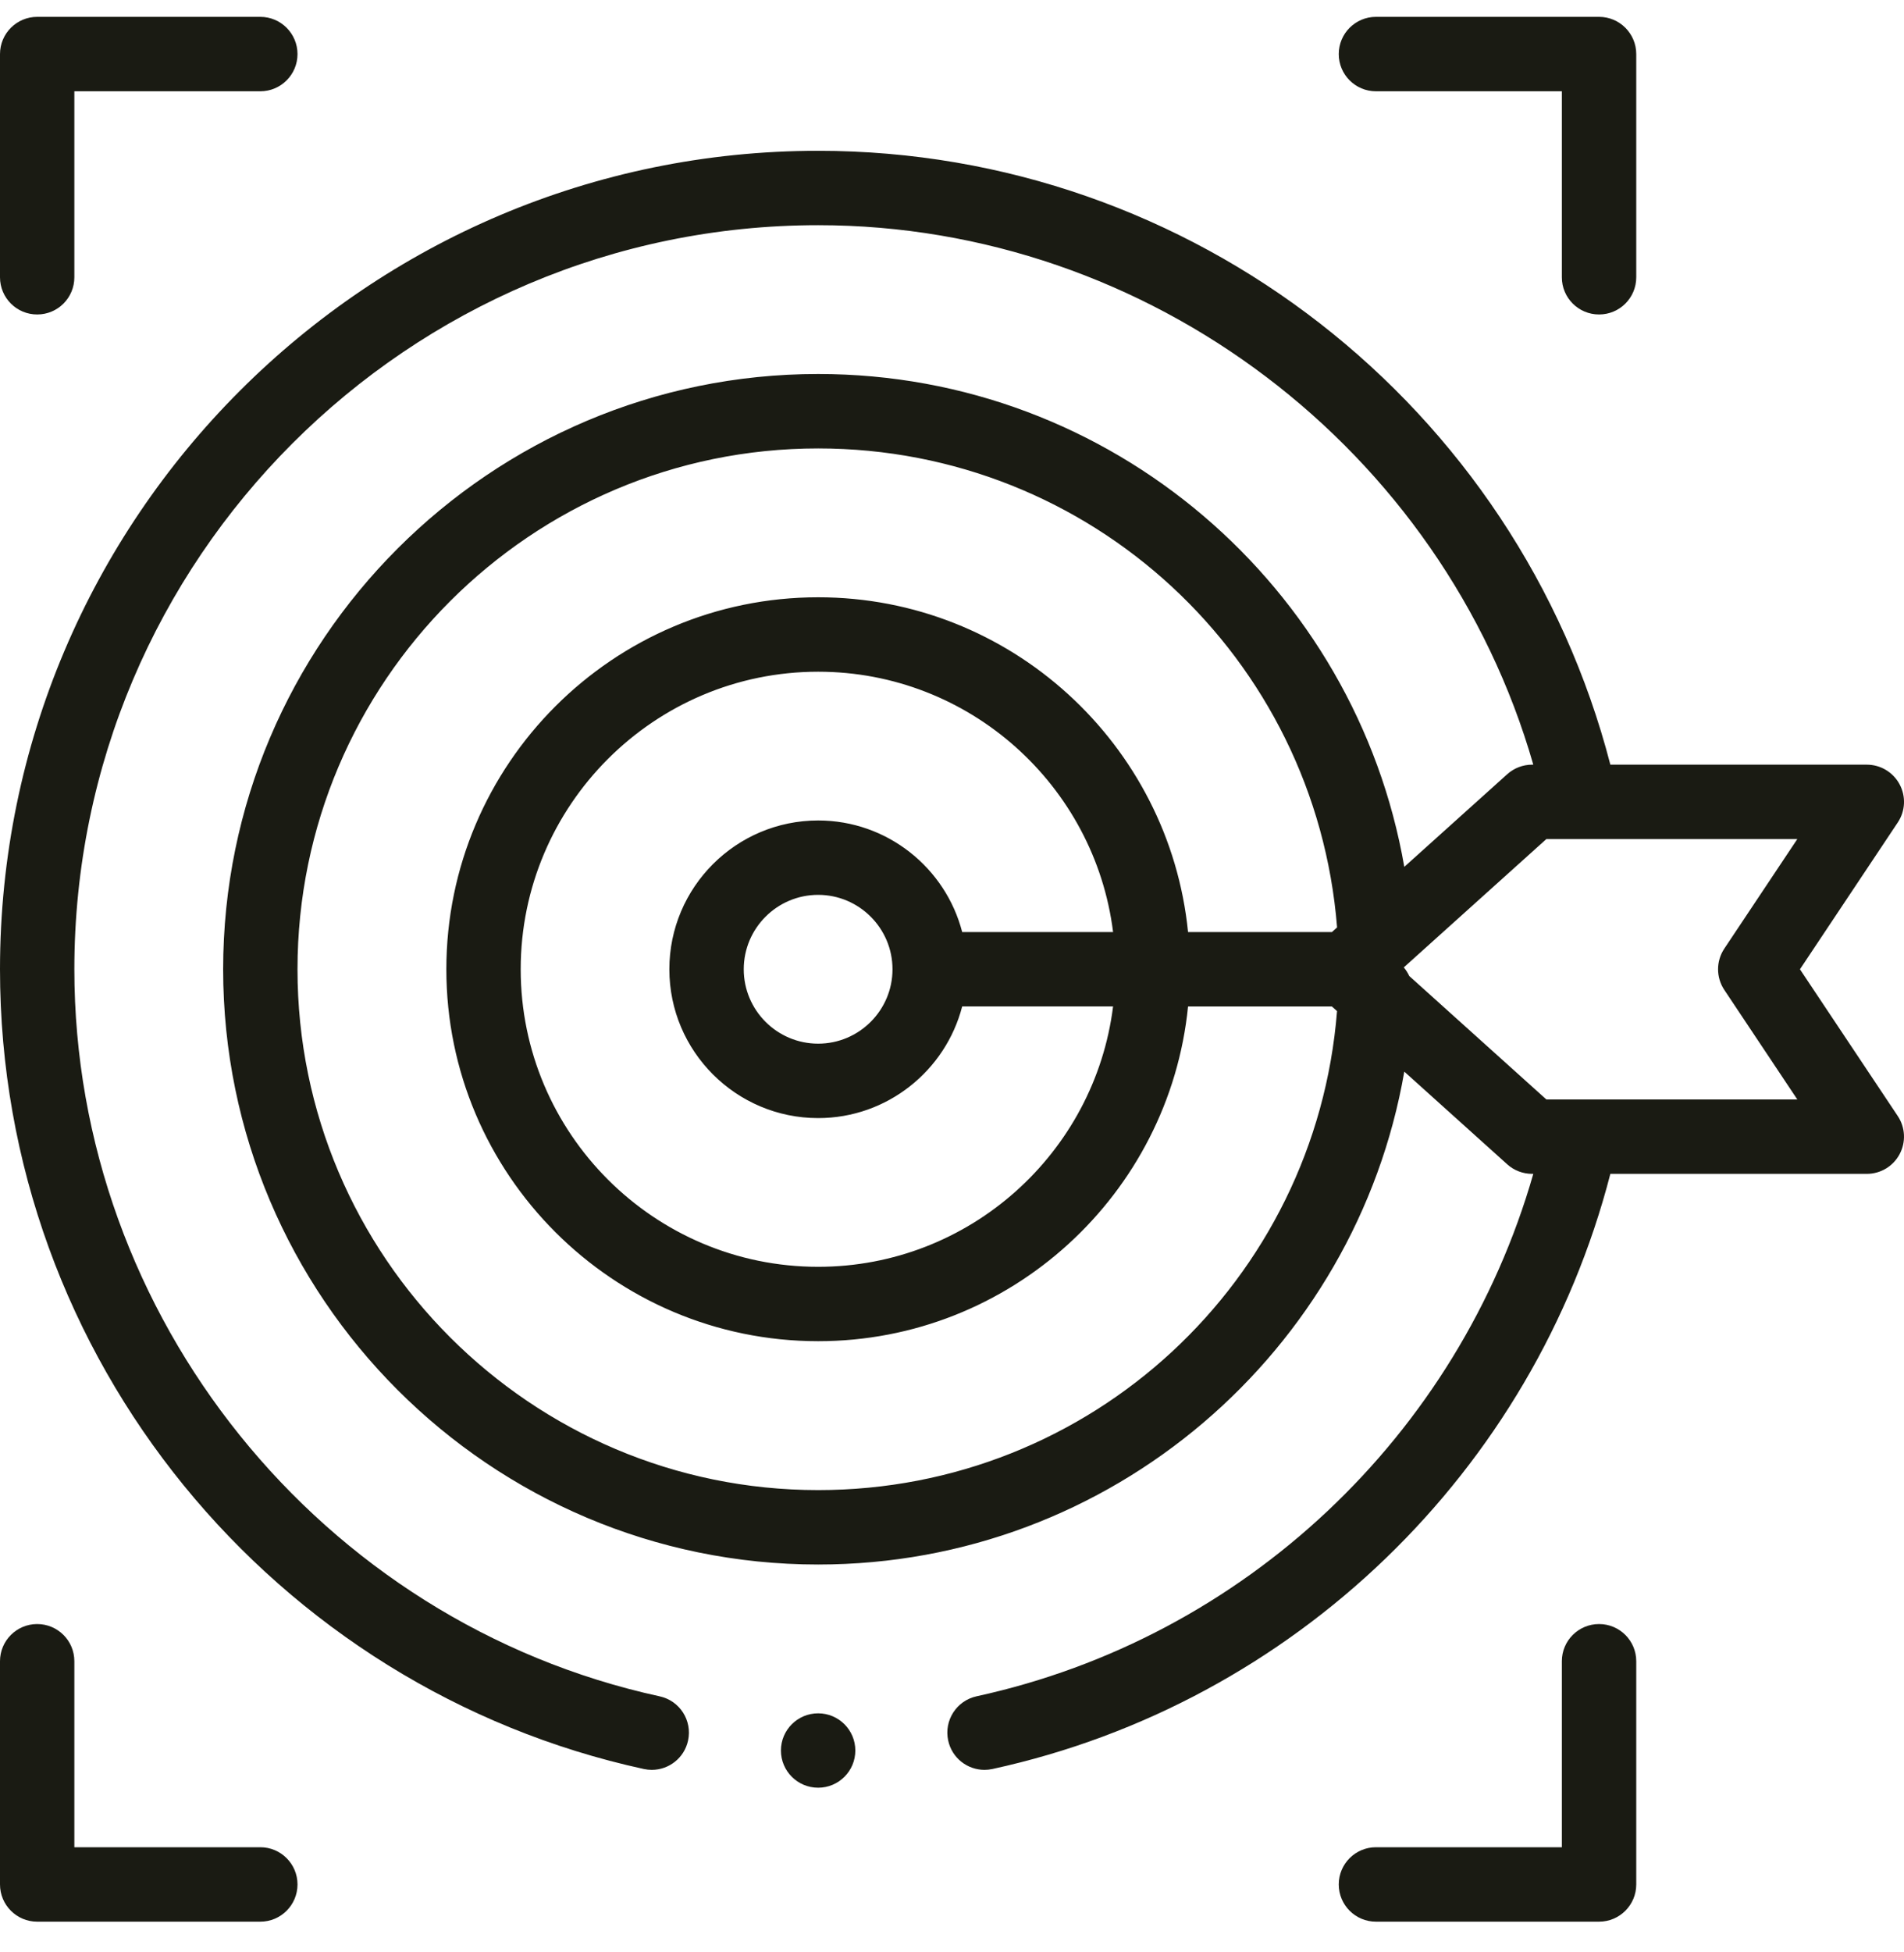 <svg xmlns="http://www.w3.org/2000/svg" width="40" height="41" viewBox="0 0 40 41" fill="none"><g clip-path="url(#clip0_129_89)"><path d="M34.375 39.573V34.886C34.375 34.454 34.025 34.105 33.594 34.105C33.162 34.105 32.812 34.454 32.812 34.886V38.792H28.906C28.475 38.792 28.125 39.142 28.125 39.573C28.125 40.005 28.475 40.355 28.906 40.355H33.594C34.025 40.355 34.375 40.005 34.375 39.573Z" fill="#1A1B13"></path><path d="M17.969 36.761C17.969 37.192 17.619 37.542 17.188 37.542C16.756 37.542 16.406 37.192 16.406 36.761C16.406 36.329 16.756 35.98 17.188 35.98C17.619 35.98 17.969 36.329 17.969 36.761Z" fill="#1A1B13"></path><path d="M13.525 37.149C13.582 37.161 13.637 37.167 13.693 37.167C14.052 37.167 14.376 36.918 14.455 36.552C14.547 36.13 14.28 35.714 13.858 35.623C6.733 34.071 1.562 27.649 1.562 20.355C1.562 11.739 8.572 4.729 17.188 4.729C24.145 4.729 30.312 9.438 32.212 16.058H32.188C31.995 16.058 31.808 16.129 31.665 16.258L29.502 18.204C28.483 12.338 23.358 7.854 17.188 7.854C10.295 7.854 4.688 13.462 4.688 20.355C4.688 27.247 10.295 32.855 17.188 32.855C23.358 32.855 28.484 28.37 29.502 22.504L31.665 24.451C31.808 24.58 31.994 24.651 32.188 24.651H32.212C30.64 30.142 26.143 34.397 20.517 35.622C20.095 35.714 19.828 36.13 19.92 36.552C19.999 36.918 20.323 37.167 20.682 37.167C20.738 37.167 20.793 37.161 20.85 37.149C27.185 35.769 32.218 30.898 33.831 24.651H39.219C39.507 24.651 39.771 24.493 39.907 24.239C40.043 23.985 40.029 23.677 39.869 23.437L37.814 20.355L39.869 17.272C40.029 17.033 40.044 16.724 39.907 16.47C39.771 16.216 39.507 16.058 39.219 16.058H33.831C31.882 8.532 25.055 3.167 17.188 3.167C7.71 3.167 0 10.877 0 20.355C0 28.554 5.787 35.464 13.525 37.149ZM17.188 31.292C11.157 31.292 6.25 26.385 6.25 20.355C6.25 14.324 11.157 9.417 17.188 9.417C22.919 9.417 27.639 13.807 28.09 19.476L27.982 19.573H24.959C24.565 15.632 21.23 12.543 17.188 12.543C12.88 12.543 9.377 16.047 9.377 20.355C9.377 24.661 12.88 28.165 17.188 28.165C21.23 28.165 24.565 25.077 24.959 21.136H27.981L28.089 21.233C27.64 26.902 22.92 31.292 17.188 31.292ZM20.214 19.573C19.866 18.227 18.641 17.23 17.188 17.23C15.464 17.23 14.062 18.631 14.062 20.355C14.062 22.078 15.464 23.48 17.188 23.48C18.641 23.48 19.866 22.481 20.214 21.135H23.384C22.999 24.213 20.368 26.603 17.188 26.603C13.742 26.603 10.939 23.8 10.939 20.355C10.939 16.909 13.742 14.106 17.188 14.106C20.368 14.106 22.999 16.495 23.384 19.573H20.214ZM18.75 20.355C18.75 21.216 18.049 21.917 17.188 21.917C16.326 21.917 15.625 21.216 15.625 20.355C15.625 19.493 16.326 18.792 17.188 18.792C18.049 18.792 18.75 19.493 18.75 20.355ZM36.225 20.788L37.759 23.089H32.487L29.606 20.496C29.576 20.431 29.537 20.37 29.491 20.316L32.487 17.62H37.759L36.225 19.921C36.05 20.184 36.05 20.525 36.225 20.788Z" fill="#1A1B13"></path><path d="M0.781 6.604C1.213 6.604 1.562 6.255 1.562 5.823V1.917H5.469C5.9 1.917 6.25 1.567 6.25 1.136C6.25 0.704 5.9 0.354 5.469 0.354H0.781C0.35 0.354 0 0.704 0 1.136V5.823C0 6.255 0.35 6.604 0.781 6.604Z" fill="#1A1B13"></path><path d="M33.594 6.604C34.025 6.604 34.375 6.255 34.375 5.823V1.136C34.375 0.704 34.025 0.354 33.594 0.354H28.906C28.475 0.354 28.125 0.704 28.125 1.136C28.125 1.567 28.475 1.917 28.906 1.917H32.812V5.823C32.812 6.255 33.162 6.604 33.594 6.604Z" fill="#1A1B13"></path><path d="M0.781 40.355H5.469C5.9 40.355 6.25 40.005 6.25 39.573C6.25 39.142 5.9 38.792 5.469 38.792H1.562V34.886C1.562 34.454 1.213 34.105 0.781 34.105C0.35 34.105 0 34.454 0 34.886V39.573C0 40.005 0.35 40.355 0.781 40.355Z" fill="#1A1B13"></path></g><defs><clipPath id="clip0_129_89"><rect width="40" height="40" fill="white" transform="translate(0 0.354)"></rect></clipPath></defs></svg>